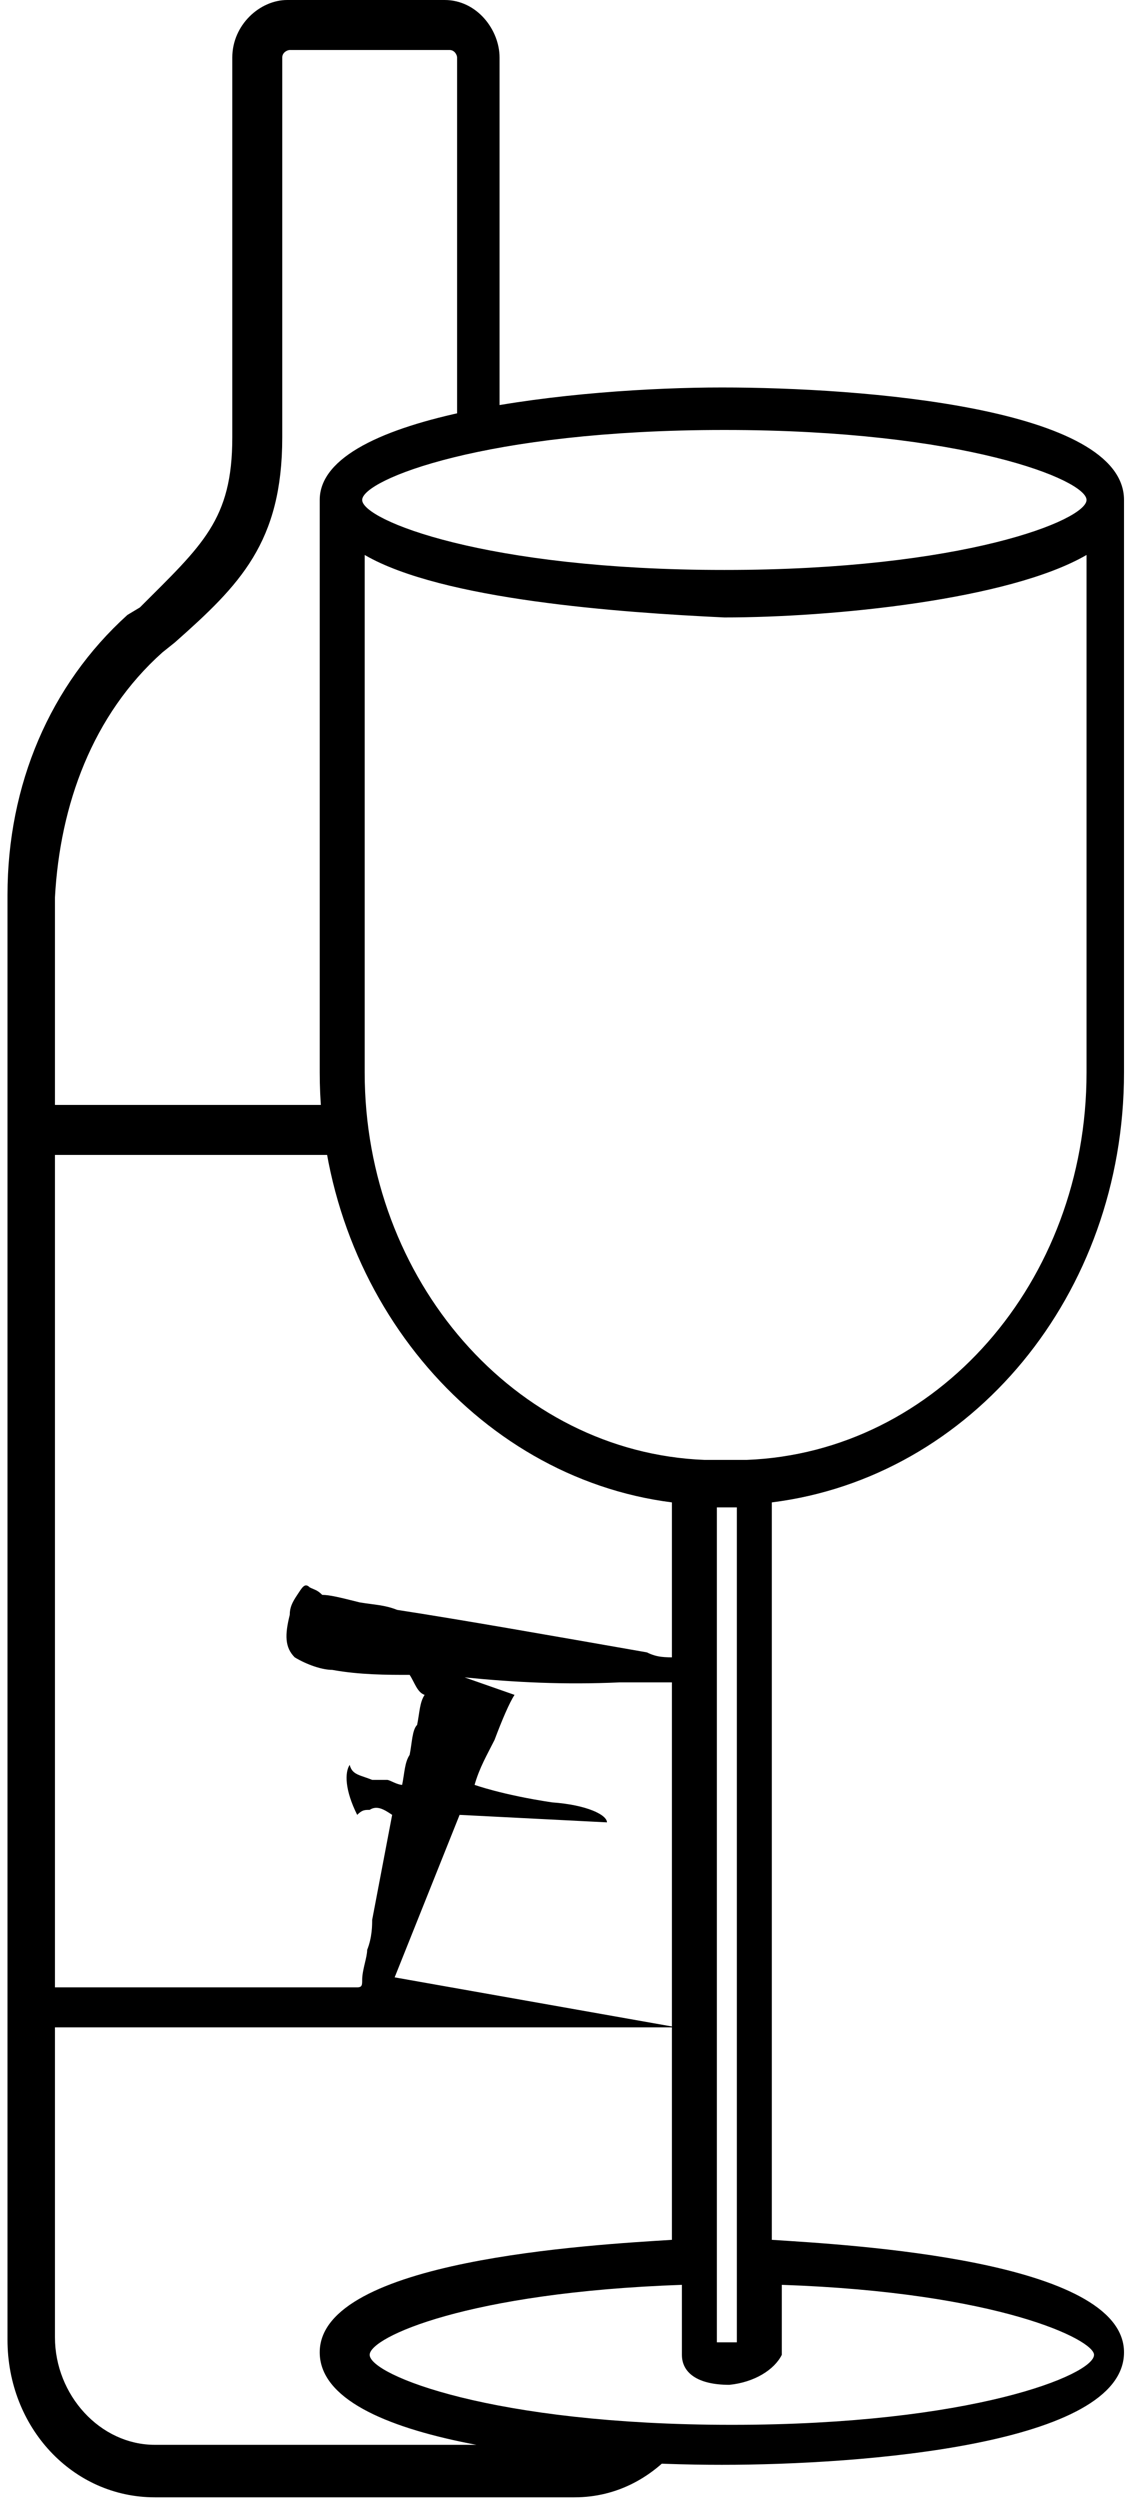 <?xml version="1.0" encoding="utf-8"?>
<!-- Generator: Adobe Illustrator 25.2.2, SVG Export Plug-In . SVG Version: 6.00 Build 0)  -->
<svg version="1.1" id="Livello_1" xmlns="http://www.w3.org/2000/svg" xmlns:xlink="http://www.w3.org/1999/xlink" x="0px" y="0px"
	 viewBox="0 0 45.4 100" style="enable-background:new 0 0 45.4 100;" xml:space="preserve">
<path d="M15.8,79.1l2.6-6.5l5.9,0.3c0-0.3-0.8-0.7-2.2-0.8c-2-0.3-3.1-0.7-3.1-0.7c0.2-0.7,0.5-1.2,0.8-1.8c0.3-0.8,0.6-1.5,0.8-1.8
	l-2-0.7c2,0.2,4,0.3,6.2,0.2h2.3v-1c-0.5,0-0.8,0-1.2-0.2c-4-0.7-7.4-1.3-10-1.7c-0.5-0.2-0.9-0.2-1.5-0.3c-0.8-0.2-1.2-0.3-1.5-0.3
	c-0.2-0.2-0.3-0.2-0.5-0.3c-0.2-0.2-0.3,0-0.5,0.3c-0.2,0.3-0.3,0.5-0.3,0.8c-0.2,0.8-0.2,1.3,0.2,1.7c0.5,0.3,1.1,0.5,1.5,0.5
	c1.1,0.2,2.2,0.2,3.1,0.2c0.2,0.3,0.3,0.7,0.6,0.8c-0.2,0.3-0.2,0.7-0.3,1.2c-0.2,0.2-0.2,0.7-0.3,1.2c-0.2,0.3-0.2,0.7-0.3,1.2
	c-0.2,0-0.5-0.2-0.6-0.2h-0.6C14.4,71,14.1,71,14,70.6c-0.2,0.3-0.2,1,0.3,2c0.2-0.2,0.3-0.2,0.5-0.2c0.3-0.2,0.6,0,0.9,0.2
	l-0.8,4.2c0,0.2,0,0.7-0.2,1.2c0,0.3-0.2,0.8-0.2,1.2c0,0.2,0,0.3-0.2,0.3H2.2V46.2h12.4l-0.3-2H2.2v-8.3c0.2-3.7,1.5-7.3,4.3-9.8
	L7,25.7c2.6-2.3,4.3-4,4.3-8.2V2.3c0-0.2,0.2-0.3,0.3-0.3H18c0.2,0,0.3,0.2,0.3,0.3v15c0.5-0.2,1.1-0.3,1.7-0.5V2.3
	C20,1.2,19.1,0,17.8,0h-6.3c-1.1,0-2.2,1-2.2,2.3v15.2c0,3.3-1.2,4.3-3.7,6.8l-0.5,0.3c-3.1,2.8-4.8,6.8-4.8,11.2v57.8
	c0,3.5,2.6,6.3,5.9,6.3h16.8c1.7,0,3.2-0.8,4.3-2.2h-1.7l-0.9-0.2c-0.5,0.2-1.1,0.3-1.7,0.3H6.2c-2.2,0-4-2-4-4.3V81.1h24.9
	L15.8,79.1z M45,42.9V20c0-3.7-10.5-4.5-16.1-4.5c-5.6,0-16.1,1-16.1,4.5v22.9c0,8.8,6.2,16.2,14.1,17.2v29.5
	c-3.2,0.2-14.1,0.8-14.1,4.5s10.5,4.5,16.1,4.5c5.6,0,16.1-0.8,16.1-4.5s-11-4.3-14.1-4.5V60.1C38.9,59.1,45,51.8,45,42.9z M29,17.2
	c9.6,0,14.5,2,14.5,2.8s-4.9,2.8-14.5,2.8c-9.6,0-14.5-2-14.5-2.8S19.4,17.2,29,17.2z M31.3,94.2v-2.8c8.7,0.3,12.5,2.2,12.5,2.8
	c0,0.8-4.9,2.8-14.5,2.8c-9.6,0-14.5-2-14.5-2.8c0-0.7,3.9-2.5,12.5-2.8v2.8c0,0.7,0.6,1.2,1.9,1.2C30.2,95.3,31,94.8,31.3,94.2z
	 M28.7,93.7v-4V60.3c0.3,0,0.6,0,0.8,0v29.2v1v3.2C29.3,93.7,29,93.7,28.7,93.7z M29.9,58.4c-0.6,0-1.1,0-1.7,0
	c-7.6-0.3-13.6-7.2-13.6-15.5V22.2c3.1,1.8,10.2,2.3,14.4,2.5c4.3,0,11.4-0.7,14.5-2.5v20.7C43.5,51.3,37.5,58.1,29.9,58.4z"/>
</svg>
